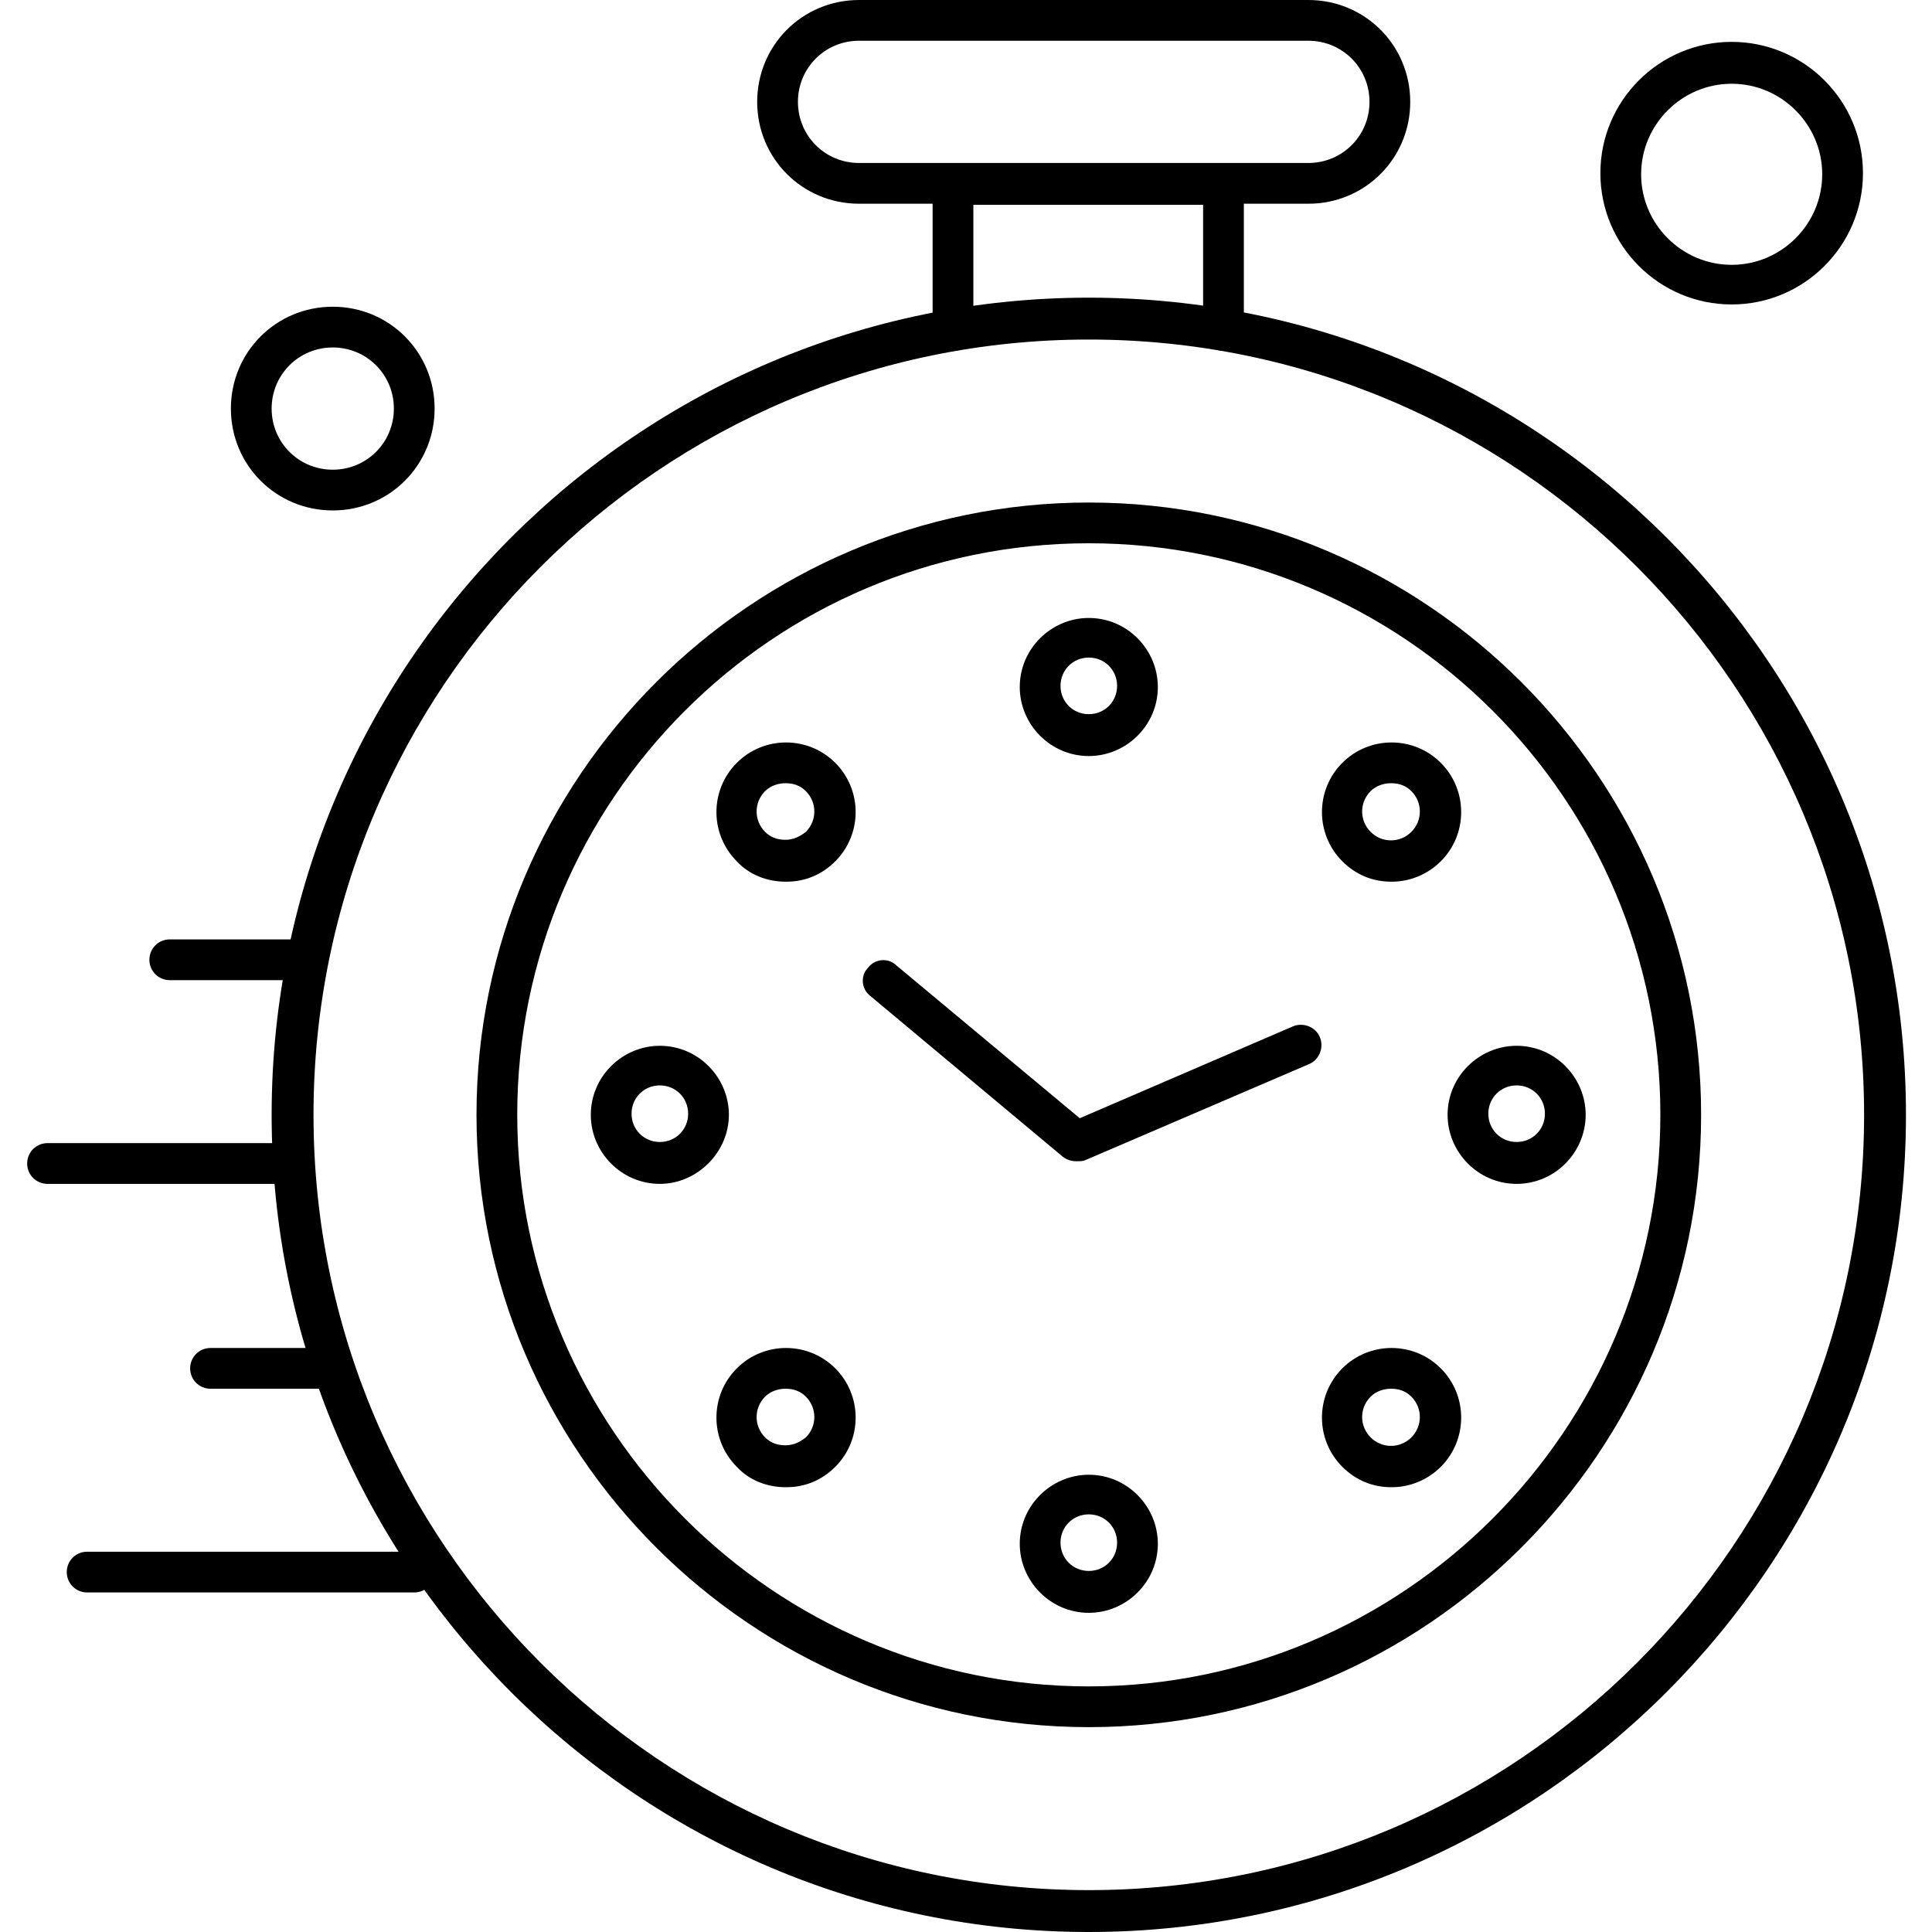 <svg xmlns="http://www.w3.org/2000/svg" xmlns:xlink="http://www.w3.org/1999/xlink" xmlns:svgjs="http://svgjs.dev/svgjs" clip-rule="evenodd" fill-rule="evenodd" height="300" image-rendering="optimizeQuality" shape-rendering="geometricPrecision" text-rendering="geometricPrecision" viewBox="0 0 1.707 1.707" width="300"><g width="100%" height="100%" transform="matrix(1,0,0,1,0,0)"><g id="Layer_x0020_1"><path d="m1.081.144h0c-0 0-0 0-0 0zm-.221.036.203 0.0.036-0h.057c.05 0 .09-.04.09-.09 0-.05-.04-.09-.09-.09h-.397c-.05 0-.09.04-.09.09 0 .05.04.09.09.09h.065z" fill="#42a5f5" fill-opacity="0" data-original-color="#42a5f5ff" stroke="none" stroke-opacity="1"></path><g id="_184496848"><g><g><path id="_184498744" d="m.962.668c-.034 0-.061-.028-.061-.061 0-.034.028-.061.061-.061.034 0 .061.028.061.061-0.0.034-.028.061-.061.061zm0-.087c-.014 0-.025.011-.025.025 0 .014.011.025.025.025.014 0 .025-.011.025-.025 0-.014-.011-.025-.025-.025z" fill="#000000" fill-opacity="1" data-original-color="#092f6aff" stroke="none" stroke-opacity="1"></path></g><g><path id="_184498648" d="m.962 1.425c-.034 0-.061-.028-.061-.061 0-.034.028-.061.061-.061.034 0 .061.028.061.061 0 .034-.028.061-.061.061zm0-.087c-.014 0-.025.011-.025.025 0 .014.011.025.025.025.014 0 .025-.011.025-.025 0-.014-.011-.025-.025-.025z" fill="#000000" fill-opacity="1" data-original-color="#092f6aff" stroke="none" stroke-opacity="1"></path></g></g><g><g><path id="_184498528" d="m1.229.779c-.016 0-.031-.006-.043-.018-.024-.024-.024-.063 0-.087.024-.024.063-.024.087 0 .024.024.024.063 0 .087-.012.012-.028.018-.043.018zm0-.087c-.006 0-.013.002-.018.007-.01.01-.01.026 0 .036.01.01.026.01.036 0 .01-.01.01-.026 0-.036-.005-.005-.011-.007-.018-.007z" fill="#000000" fill-opacity="1" data-original-color="#092f6aff" stroke="none" stroke-opacity="1"></path></g><g><path id="_184498432" d="m.694 1.314c-.016 0-.032-.006-.043-.018-.024-.024-.024-.063 0-.087.024-.024.063-.024.087 0 .024.024.024.063 0 .087-.012.012-.027.018-.043.018zm.031-.031h0zm-.031-.056c-.006 0-.013.002-.018.007-.01.01-.01.026 0 .036.005.005.011.007.018.007.007 0 .013-.003.018-.007.01-.01.01-.026 0-.036-.005-.005-.011-.007-.018-.007z" fill="#000000" fill-opacity="1" data-original-color="#092f6aff" stroke="none" stroke-opacity="1"></path></g></g><g><g><path id="_184498312" d="m.694.779c-.016 0-.032-.006-.043-.018-.024-.024-.024-.063 0-.087.024-.024.063-.024.087 0 .024.024.024.063 0 .087-.012.012-.027.018-.043.018zm0-.087c-.006 0-.013.002-.018.007-.01.01-.01.026 0 .036.005.005.011.007.018.007.007 0 .013-.003.018-.007.01-.01.01-.026 0-.036-.005-.005-.011-.007-.018-.007z" fill="#000000" fill-opacity="1" data-original-color="#092f6aff" stroke="none" stroke-opacity="1"></path></g><g><path id="_184498216" d="m1.229 1.314c-.016 0-.031-.006-.043-.018-.024-.024-.024-.063 0-.087.024-.024.063-.024.087 0 .024.024.024.063 0 .087-.012.012-.028.018-.043.018zm0-.087c-.006 0-.013.002-.018.007-.01.01-.01.026 0 .036.01.01.026.01.036 0 .01-.01.01-.026 0-.036-.005-.005-.011-.007-.018-.007z" fill="#000000" fill-opacity="1" data-original-color="#092f6aff" stroke="none" stroke-opacity="1"></path></g></g><g><g><path id="_184498096" d="m.583 1.046c-.034 0-.061-.028-.061-.061 0-.034.028-.061.061-.061.034 0 .061.028.061.061s-.028.061-.061.061zm0-.087c-.014 0-.025.011-.025.025s.011.025.025.025c.014 0 .025-.011.025-.025s-.011-.025-.025-.025z" fill="#000000" fill-opacity="1" data-original-color="#092f6aff" stroke="none" stroke-opacity="1"></path></g><g><path id="_184498000" d="m1.34 1.046c-.034 0-.061-.028-.061-.061 0-.034.028-.061.061-.061.034 0 .061.028.061.061s-.027.061-.061.061zm0-.087c-.014 0-.025.011-.025.025s.011.025.025.025c.014 0 .025-.011.025-.025s-.011-.025-.025-.025z" fill="#000000" fill-opacity="1" data-original-color="#092f6aff" stroke="none" stroke-opacity="1"></path></g></g><g><path id="_184497880" d="m.962 1.526c-.298 0-.541-.243-.541-.541 0-.298.243-.541.541-.541.298 0 .541.243.541.541 0.0.298-.243.541-.541.541zm0-1.046c-.279 0-.505.227-.505.505 0 .278.227.505.505.505.278 0 .505-.227.505-.505 0-.279-.227-.505-.505-.505z" fill="#000000" fill-opacity="1" data-original-color="#092f6aff" stroke="none" stroke-opacity="1"></path></g><g><path id="_184497784" d="m.842.31c-.01 0-.018-.008-.018-.018v-.129c0-.01.008-.018.018-.018l.239 0c.01 0 .018.008.018.018v.129c0 .01-.008.018-.018.018-.01 0-.018-.008-.018-.018v-.111l-.203-0v.111c0 .01-.008.018-.018.018z" fill="#000000" fill-opacity="1" data-original-color="#092f6aff" stroke="none" stroke-opacity="1"></path></g><g><path id="_184497688" d="m.962 1.707c-.398 0-.722-.324-.722-.722s.324-.722.722-.722c.398 0 .722.324.722.722s-.324.722-.722.722zm0-1.407c-.378 0-.685.307-.685.685 0 .378.307.685.685.685s.685-.307.685-.685c0-.378-.307-.685-.685-.685z" fill="#000000" fill-opacity="1" data-original-color="#092f6aff" stroke="none" stroke-opacity="1"></path></g><g><path id="_184497592" d="m1.156.18h-.397c-.05 0-.09-.04-.09-.09 0-.05.04-.09.09-.09h.397c.05 0 .09.04.09.09 0 .05-.04.09-.09.09zm-.397-.144c-.03 0-.054.024-.054.054 0 .03.024.054.054.054l.397-0c.03 0 .054-.024.054-.054 0-.03-.024-.054-.054-.054z" fill="#000000" fill-opacity="1" data-original-color="#092f6aff" stroke="none" stroke-opacity="1"></path></g><g><path id="_184497496" d="m.951 1.026c-.004 0-.008-.001-.012-.004l-.17-.142c-.008-.006-.009-.018-.002-.025.006-.008.018-.009.025-.002l.162.135.188-.081c.009-.004.02 0.0.024.009.004.009-0.0.02-.009.024l-.198.085c-.002.001-.005.001-.007.001z" fill="#000000" fill-opacity="1" data-original-color="#092f6aff" stroke="none" stroke-opacity="1"></path></g><g><path id="_184497400" d="m.366 1.407h-.289c-.01 0-.018-.008-.018-.018 0-.01.008-.018.018-.018l.289 0c.01 0 .018.008.018.018 0 .01-.008.018-.018.018z" fill="#000000" fill-opacity="1" data-original-color="#092f6aff" stroke="none" stroke-opacity="1"></path></g><g><path id="_184497304" d="m.294 1.227h-.108c-.01 0-.018-.008-.018-.018 0-.01.008-.018.018-.018l.108 0c.01 0 .018.008.018.018 0 .01-.008.018-.018.018z" fill="#000000" fill-opacity="1" data-original-color="#092f6aff" stroke="none" stroke-opacity="1"></path></g><g><path id="_184497208" d="m.258 1.046h-.216c-.01 0-.018-.008-.018-.018 0-.01.008-.018.018-.018l.216 0c.01 0 .018.008.018.018 0 .01-.008.018-.018.018z" fill="#000000" fill-opacity="1" data-original-color="#092f6aff" stroke="none" stroke-opacity="1"></path></g><g><path id="_184497112" d="m.258.866h-.108c-.01 0-.018-.008-.018-.018 0-.01.008-.018.018-.018l.108 0c.01 0 .018.008.018.018 0 .01-.008.018-.018.018z" fill="#000000" fill-opacity="1" data-original-color="#092f6aff" stroke="none" stroke-opacity="1"></path></g><g><path id="_184497016" d="m1.53.269c-.064 0-.116-.052-.116-.116s.052-.116.116-.116.116.052.116.116-.052.116-.116.116zm0-.195c-.044 0-.08.036-.08.08 0 .044.036.08.08.08s.08-.036.08-.08c0-.044-.036-.08-.08-.08z" fill="#000000" fill-opacity="1" data-original-color="#092f6aff" stroke="none" stroke-opacity="1"></path></g><g><path id="_184496920" d="m.294.451c-.05 0-.09-.04-.09-.09s.04-.09.09-.09c.05 0 .09.04.09.09s-.04.09-.09.09zm0-.144c-.03 0-.054.024-.054.054s.024.054.054.054c.03 0 .054-.024.054-.054s-.024-.054-.054-.054z" fill="#000000" fill-opacity="1" data-original-color="#092f6aff" stroke="none" stroke-opacity="1"></path></g></g><path d="m.962.3c-.378 0-.685.307-.685.685 0 .378.307.685.685.685s.685-.307.685-.685c0-.378-.307-.685-.685-.685zm-.541.685c0-.298.243-.541.541-.541.298 0 .541.243.541.541 0.0.298-.243.541-.541.541-.298 0-.541-.243-.541-.541z" fill="#42a5f5" fill-opacity="0" data-original-color="#42a5f5ff" stroke="none" stroke-opacity="1"></path><path d="m.962.48c-.279 0-.505.227-.505.505 0 .278.227.505.505.505.278 0 .505-.227.505-.505 0-.279-.227-.505-.505-.505zm-.01.545c-.004 0-.008-.001-.012-.004l-.17-.142c-.008-.006-.009-.018-.002-.025.006-.008.018-.009.025-.002l.162.135.188-.081c.009-.004.02 0.0.024.009.004.009-0.0.02-.009.024l-.198.085c-.002.001-.005.001-.007.001zm-.43-.04c0-.034.028-.061.061-.061.034 0 .061.028.061.061s-.028.061-.061.061c-.034 0-.061-.028-.061-.061zm.172-.207c-.016 0-.032-.006-.043-.018-.024-.024-.024-.063 0-.087.024-.024.063-.024.087 0 .024.024.024.063 0 .087-.012.012-.027.018-.043.018zm.268-.111c-.034 0-.061-.028-.061-.061 0-.034.028-.061.061-.061.034 0 .061.028.061.061-0.0.034-.028.061-.061.061zm-.268.647c-.054 0-.082-.066-.043-.105.024-.024.063-.024.087 0 .039.039.011.105-.043.105zm.268.111c-.034 0-.061-.028-.061-.061 0-.034.028-.061.061-.061.034 0 .061.028.061.061 0 .034-.028.061-.061.061zm.379-.379c-.034 0-.061-.028-.061-.061 0-.034.028-.061.061-.061.034 0 .061.028.061.061s-.027.061-.061.061zm-.154.25c-.024-.024-.024-.063 0-.087.024-.024.063-.024.087 0 .024.024.024.063 0 .087-.012.012-.028.018-.043.018-.016 0-.031-.006-.043-.018zm.043-.518c-.016 0-.031-.006-.043-.018-.024-.024-.024-.063 0-.087.024-.024.063-.024.087 0 .024.024.024.063 0 .087-.012.012-.028.018-.043.018z" fill="#ffffff" fill-opacity="0" data-original-color="#ffffffff" stroke="none" stroke-opacity="1"></path><path d="m.294.415c.03 0 .054-.024.054-.054s-.024-.054-.054-.054c-.03 0-.054.024-.054.054s.024.054.054.054z" fill="#ffffff" fill-opacity="0" data-original-color="#ffffffff" stroke="none" stroke-opacity="1"></path><path d="m.86.18v.09c.033-.005.067-.007.101-.007.034 0 .068.002.101.007v-.09l-.203-0z" fill="#42a5f5" fill-opacity="0" data-original-color="#42a5f5ff" stroke="none" stroke-opacity="1"></path><path d="m1.45.153c0 .044.036.08.08.08s.08-.036.08-.08c0-.044-.036-.08-.08-.08-.044 0-.08.036-.08.08z" fill="#ffffff" fill-opacity="0" data-original-color="#ffffffff" stroke="none" stroke-opacity="1"></path><g fill="#42a5f5"><path d="m.987.606c0-.014-.011-.025-.025-.025-.014 0-.025.011-.025.025 0 .014.011.025.025.025.014 0 .025-.011.025-.025z" fill="#42a5f5" fill-opacity="0" data-original-color="#42a5f5ff" stroke="none" stroke-opacity="1"></path><path d="m.712.735c.01-.01.01-.026 0-.036-.005-.005-.011-.007-.018-.007-.006 0-.013.002-.018.007-.01.01-.01.026 0 .036.005.005.011.007.018.007.007 0 .013-.003.018-.007z" fill="#42a5f5" fill-opacity="0" data-original-color="#42a5f5ff" stroke="none" stroke-opacity="1"></path><path d="m.608.985c0-.014-.011-.025-.025-.025-.014 0-.025.011-.025.025s.011.025.025.025c.014 0 .025-.011.025-.025z" fill="#42a5f5" fill-opacity="0" data-original-color="#42a5f5ff" stroke="none" stroke-opacity="1"></path><path d="m.694 1.228c-.033 0-.033.05 0 .05.033 0 .033-.05 0-.05z" fill="#42a5f5" fill-opacity="0" data-original-color="#42a5f5ff" stroke="none" stroke-opacity="1"></path><path d="m1.212.735c.01.01.026.01.036 0 .01-.01.01-.026 0-.036-.005-.005-.011-.007-.018-.007-.006 0-.013.002-.018.007-.01.01-.01.026 0 .036z" fill="#42a5f5" fill-opacity="0" data-original-color="#42a5f5ff" stroke="none" stroke-opacity="1"></path><path d="m1.34.96c-.014 0-.025.011-.025.025s.011.025.025.025c.014 0 .025-.011.025-.025s-.011-.025-.025-.025z" fill="#42a5f5" fill-opacity="0" data-original-color="#42a5f5ff" stroke="none" stroke-opacity="1"></path><path d="m1.247 1.235c-.005-.005-.011-.007-.018-.007-.006 0-.013.002-.018.007-.01.01-.01.026 0 .036.01.01.026.01.036 0 .01-.01.01-.026 0-.036z" fill="#42a5f5" fill-opacity="0" data-original-color="#42a5f5ff" stroke="none" stroke-opacity="1"></path><path d="m.987 1.364c0-.014-.011-.025-.025-.025-.014 0-.025.011-.025.025 0 .014.011.025.025.025.014 0 .025-.011.025-.025z" fill="#42a5f5" fill-opacity="0" data-original-color="#42a5f5ff" stroke="none" stroke-opacity="1"></path></g></g></g></svg>
